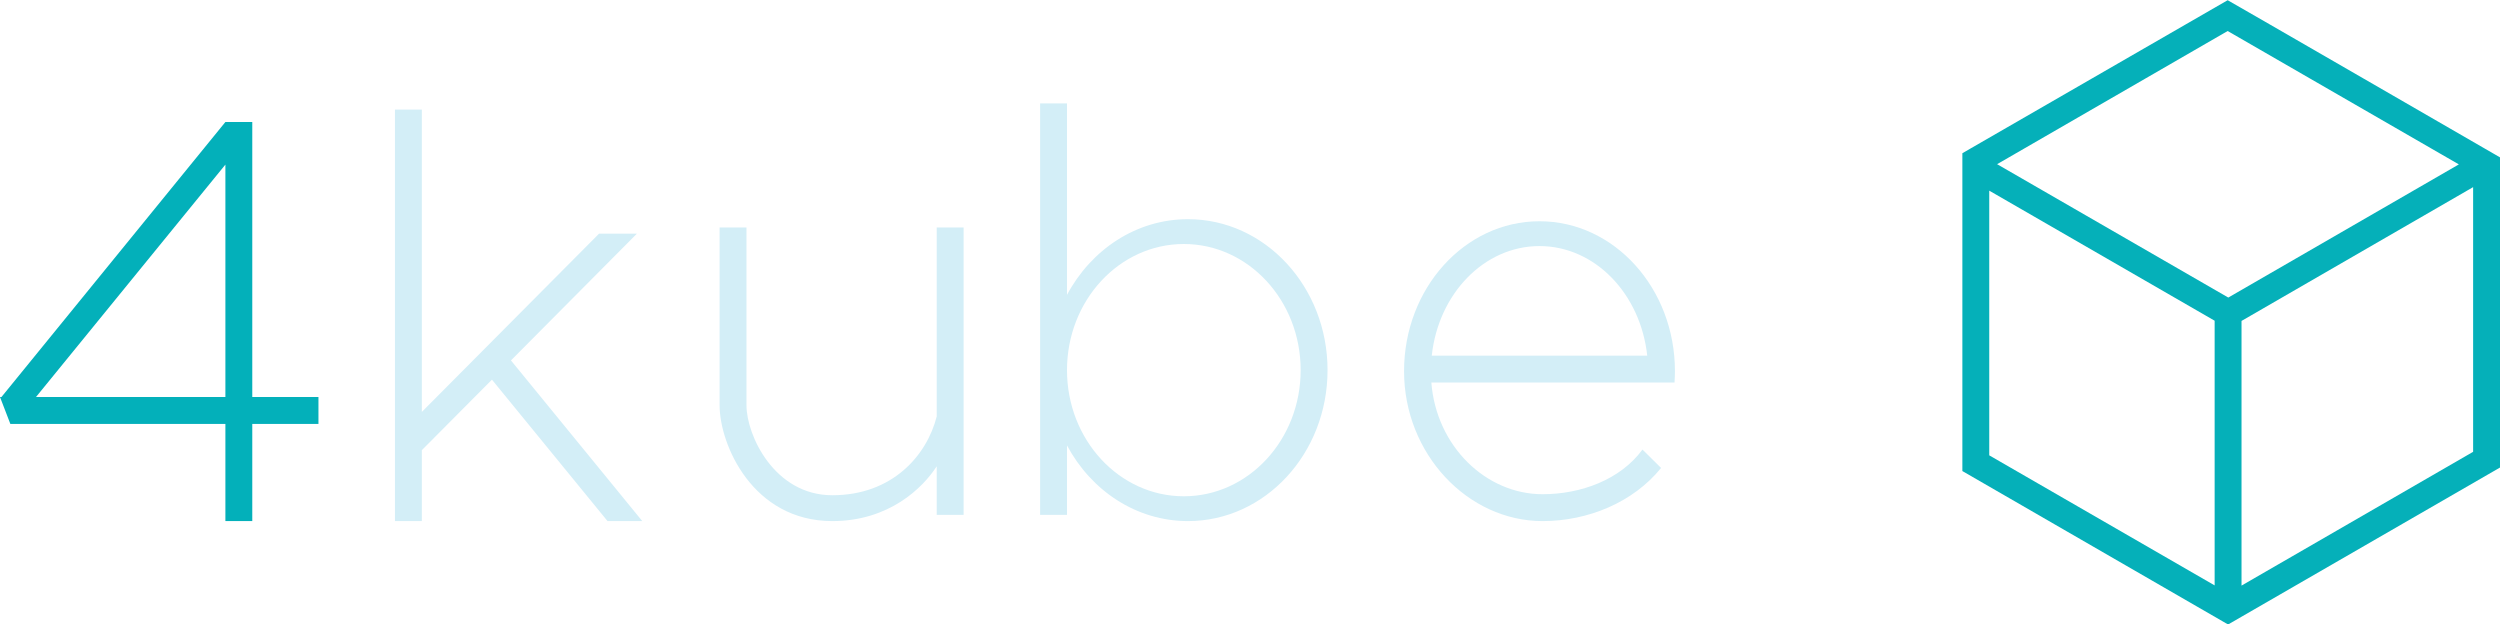 <?xml version="1.0" encoding="utf-8"?>
<!-- Generator: Adobe Illustrator 26.5.0, SVG Export Plug-In . SVG Version: 6.00 Build 0)  -->
<svg version="1.1" id="Camada_1" xmlns="http://www.w3.org/2000/svg" xmlns:xlink="http://www.w3.org/1999/xlink" x="0px" y="0px"
	 viewBox="0 0 1209 302" style="enable-background:new 0 0 1209 302;" xml:space="preserve">
<style type="text/css">
	.st0{fill-rule:evenodd;clip-rule:evenodd;fill:#03B0BA;}
	.st1{fill-rule:evenodd;clip-rule:evenodd;fill:#D3EEF7;}
	.st2{fill-rule:evenodd;clip-rule:evenodd;fill:#05B0B9;}
</style>
<g>
	<path class="st0" d="M109,59L109,59l13,0v133h32v13h-32v47h-13v-47H5l-5-13h0.7L109,59L109,59z M17.4,192H109V79.6L17.4,192z"/>
</g>
<g>
	<path class="st1" d="M191,53h13v146.2l85.7-86.2H308l-60.9,61.3l63.5,77.7h-16.8l-55.9-68.4L204,217.7V252h-13v-21.5v-18.1V53z"/>
</g>
<g>
	<path class="st1" d="M453,110h13v139h-13v-23.5c-6.7,10.4-23,26.5-50.5,26.5c-38.5,0-54.5-37-54.5-56v-86h13v86
		c0,14.5,13.5,43.5,41.5,43.5c29,0,45.7-19.2,50.5-38.1V110z"/>
</g>
<g>
	<path class="st1" d="M516,50h-13v199h13v-33.6c11.7,21.9,33.5,36.6,58.5,36.6c37.3,0,67.5-32.7,67.5-73s-30.2-73-67.5-73
		c-25,0-46.8,14.7-58.5,36.6V50z M516,179c0,33.7,25.3,61,56.5,61s56.5-27.3,56.5-61s-25.3-61-56.5-61S516,145.3,516,179z"/>
</g>
<g>
	<path class="st1" d="M803.3,226.3C789.9,242.9,768,252,746,252c-36.2,0-67-32.5-67-72.5s29.3-72.5,65.5-72.5s65.5,32.5,65.5,72.5
		c0,1.9-0.1,3.7-0.2,5.5H805h-8.2H692.2c2.4,30.8,26.4,54,53.8,54c18.5,0,37.6-7,48.3-21.6L803.3,226.3z M744.5,119
		c26.8,0,48.9,23.1,52.1,53H692.4C695.6,142.1,717.7,119,744.5,119z"/>
</g>
<g>
	<path class="st2" d="M949,74.1c0,21.3,0,132.5,0,153.7l128.5,74.2c0,0,131.5-75.9,131.5-75.9c0-21.3,0-128.6,0-150
		c0,0-131.7-76.1-131.7-76L952.8,71.9L949,74.1z M962,220.2v-128l109,62.9v128L962,220.2z M1077.3,15L965.8,79.4l111.8,64.5
		l111.5-64.4L1077.3,15z M1084,155.2l112-64.7v128l-112,64.7V162.7V155.2z"/>
</g>
</svg>
